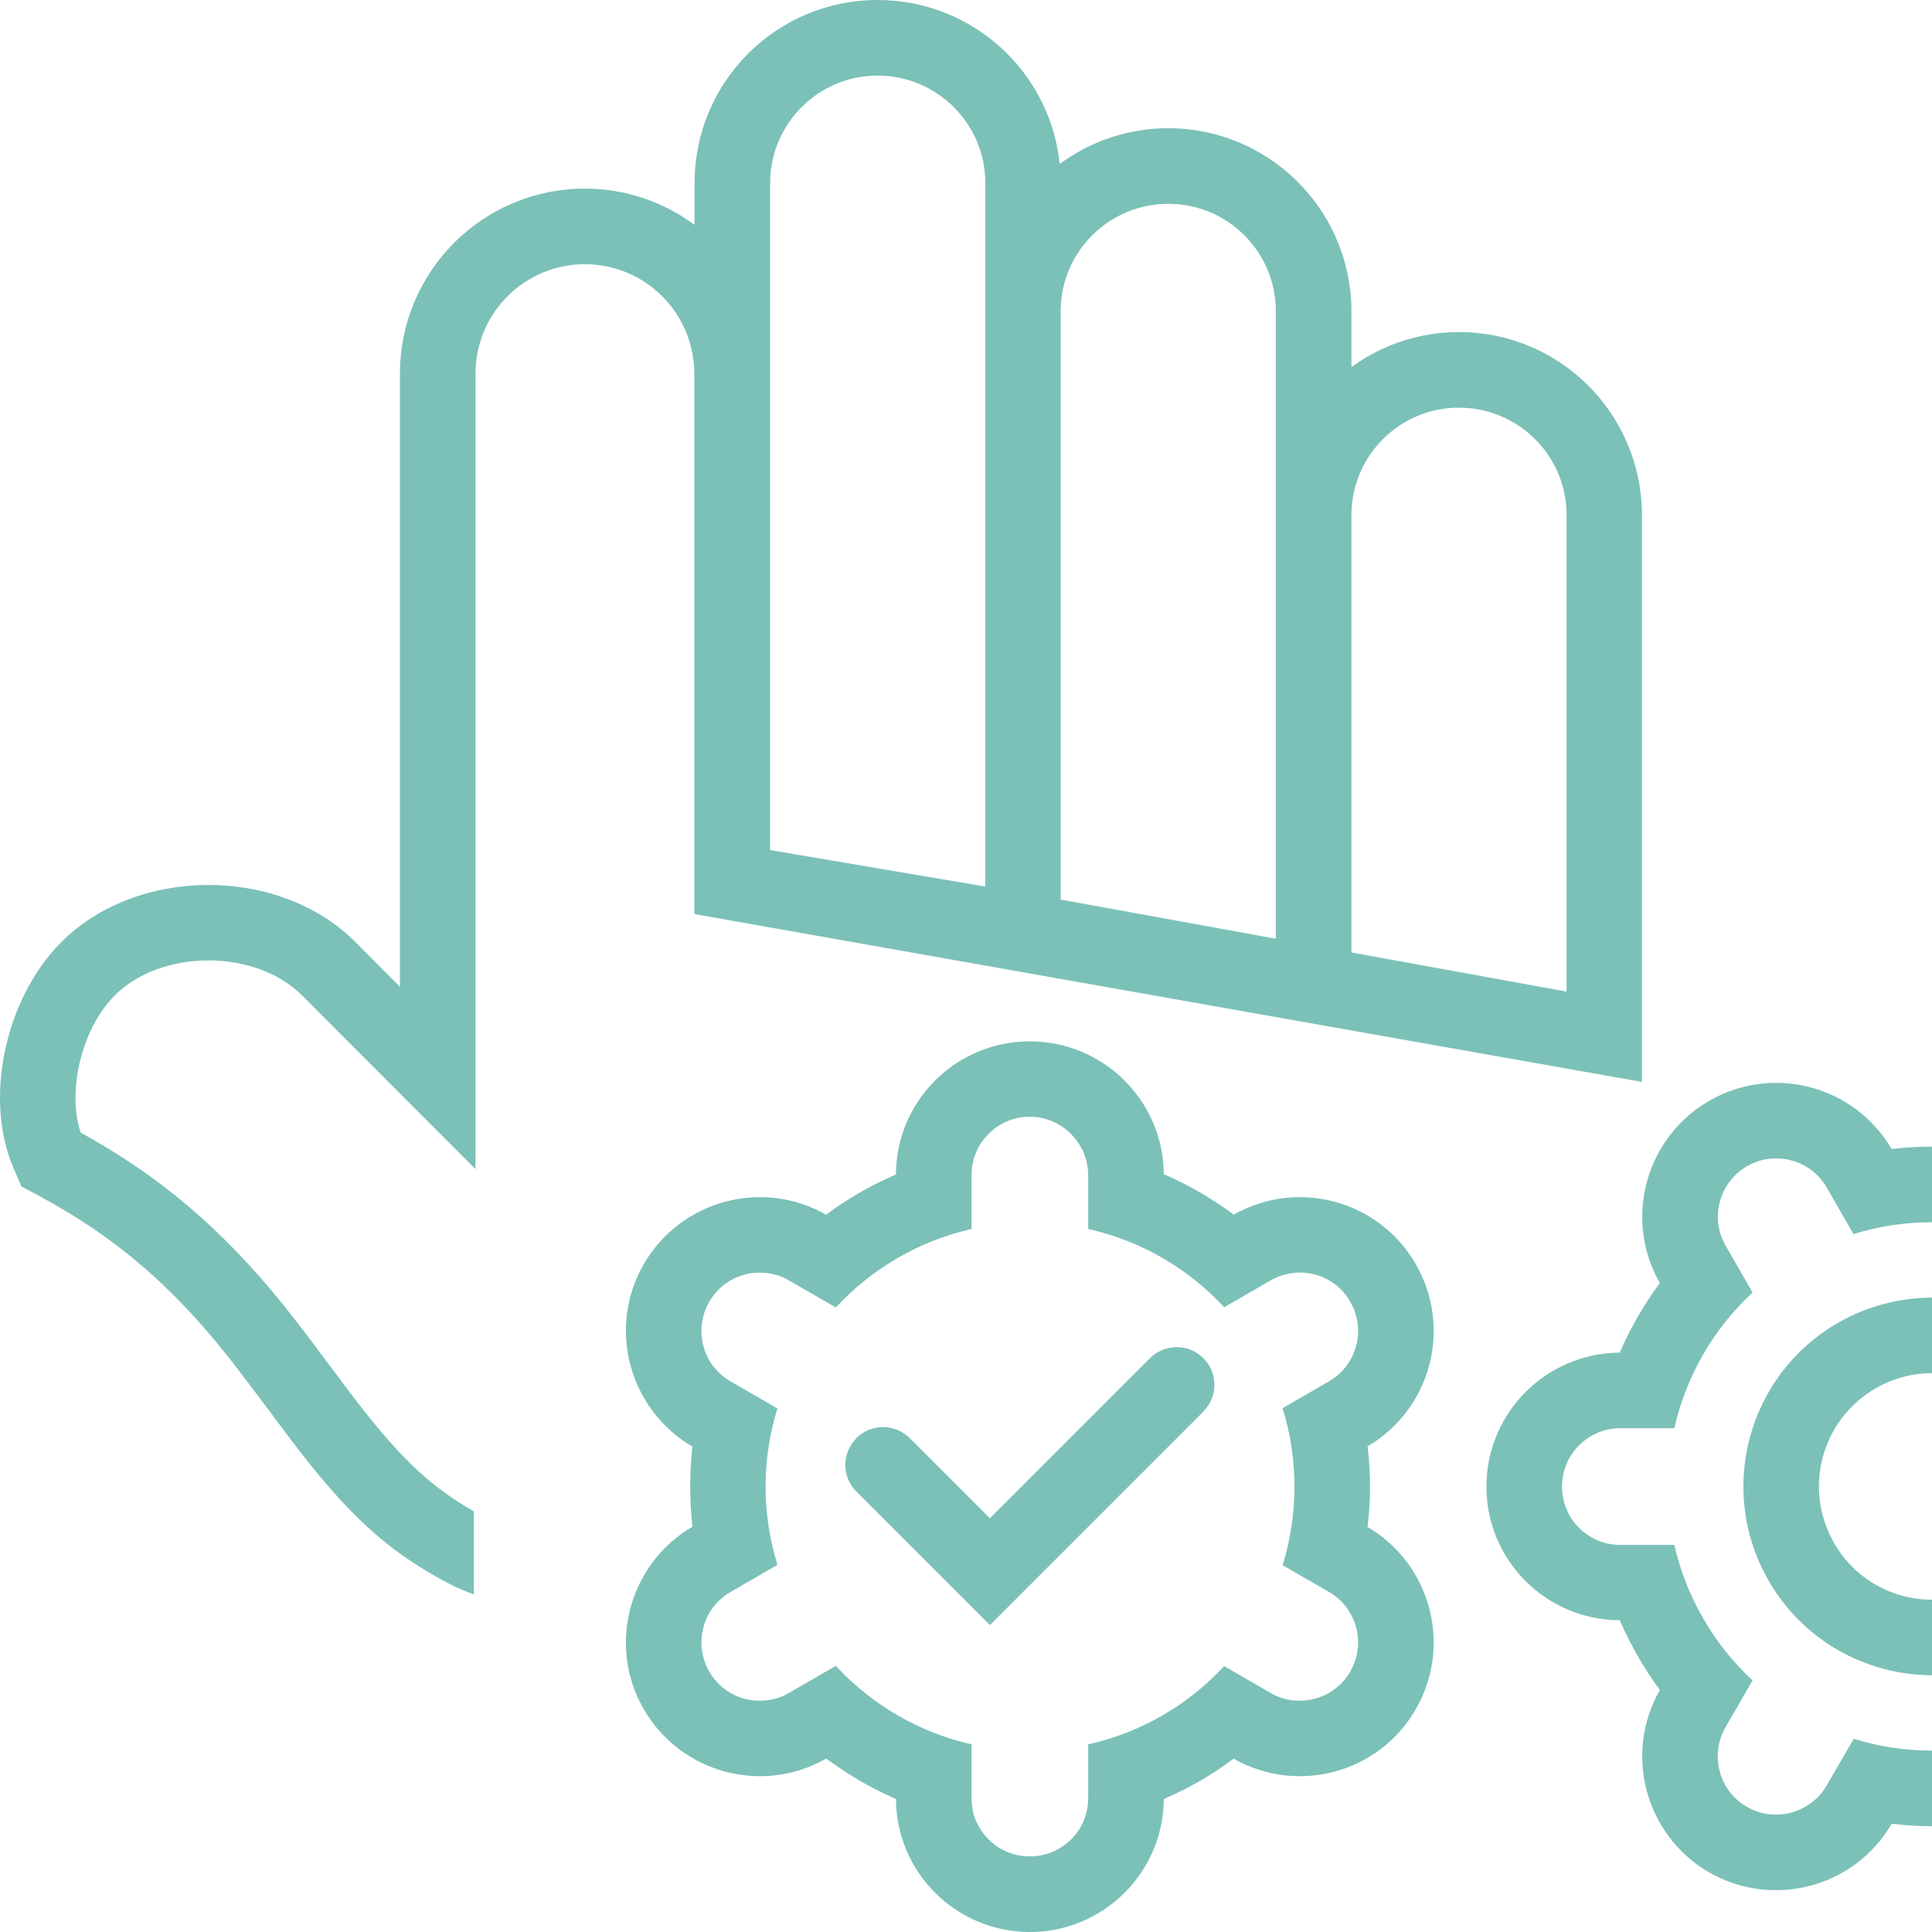 <svg version="1.2" baseProfile="tiny-ps" xmlns="http://www.w3.org/2000/svg" viewBox="0 0 80 80" width="80" height="80">
	<title>hand-svg</title>
	<style>
		tspan { white-space:pre }
		.shp0 { fill: #7bc1b8 } 
	</style>
	<g id="Group">
		<path id="Shape" fill-rule="evenodd" class="shp0" d="M42.64 43.12C45.69 43.12 48.17 45.58 48.19 48.62C49.19 49.05 50.13 49.6 51 50.23L51.08 50.3C53.73 48.79 57.1 49.7 58.62 52.34C60.15 54.98 59.25 58.35 56.63 59.89L56.62 59.81L56.64 59.99C56.7 60.51 56.73 61.03 56.73 61.56C56.73 62.09 56.7 62.6 56.64 63.11L56.62 63.28L56.63 63.23C59.25 64.77 60.15 68.14 58.62 70.78C57.1 73.42 53.73 74.33 51.08 72.82L51 72.88C50.17 73.5 49.27 74.02 48.31 74.44L48.19 74.5C48.17 77.54 45.69 80 42.64 80C39.59 80 37.11 77.53 37.1 74.49L36.96 74.43C36.03 74.02 35.15 73.5 34.34 72.91L34.21 72.82C31.57 74.33 28.19 73.42 26.66 70.78C25.13 68.14 26.04 64.76 28.67 63.22L28.66 63.11C28.61 62.6 28.58 62.08 28.58 61.56C28.58 61.03 28.61 60.5 28.66 59.99L28.68 59.81L28.67 59.9C26.04 58.36 25.13 54.98 26.66 52.34C28.19 49.7 31.57 48.79 34.21 50.3C35.06 49.66 35.99 49.12 36.97 48.69L37.1 48.63C37.11 45.58 39.59 43.12 42.64 43.12ZM48.19 48.62C48.18 48.62 48.17 48.62 48.16 48.61L48.19 48.62C48.19 48.62 48.19 48.62 48.19 48.62ZM34.21 50.3C34.21 50.3 34.21 50.3 34.21 50.31C34.21 50.31 34.21 50.3 34.21 50.3ZM78.33 47.58C78.32 47.58 78.31 47.58 78.31 47.58L78.33 47.58C78.33 47.58 78.33 47.58 78.33 47.58ZM80 47.48L80 50.61C78.91 50.61 77.82 50.77 76.75 51.1L75.64 49.17C75.46 48.87 75.23 48.61 74.96 48.42L74.92 48.39C74.17 47.88 73.17 47.81 72.34 48.29C71.51 48.77 71.07 49.67 71.14 50.57L71.14 50.62C71.18 50.95 71.28 51.28 71.46 51.59L72.57 53.52C70.92 55.05 69.81 57.02 69.33 59.14L67.09 59.14C66.74 59.14 66.41 59.21 66.11 59.35C65.26 59.73 64.68 60.57 64.68 61.56C64.68 62.54 65.26 63.38 66.1 63.76C66.41 63.9 66.74 63.97 67.09 63.97L69.33 63.97C69.57 65.02 69.96 66.04 70.53 67.02C71.09 68 71.78 68.85 72.57 69.58L71.45 71.52C71.29 71.8 71.19 72.1 71.15 72.41L71.14 72.48C71.05 73.4 71.48 74.33 72.34 74.82C73.19 75.31 74.21 75.22 74.96 74.68C75.23 74.49 75.46 74.24 75.64 73.93L76.76 72C77.8 72.32 78.9 72.49 80 72.49L80 75.62C79.49 75.62 78.98 75.59 78.48 75.53L78.33 75.52C76.8 78.15 73.42 79.05 70.77 77.53C68.13 76 67.22 72.62 68.73 69.98L68.66 69.88C68.36 69.47 68.08 69.04 67.82 68.58C67.55 68.12 67.32 67.65 67.11 67.18L67.07 67.09C64.02 67.08 61.55 64.61 61.55 61.56C61.55 58.5 64.02 56.03 67.07 56.01L67.13 55.87C67.54 54.95 68.05 54.06 68.65 53.24L68.73 53.13C67.22 50.48 68.13 47.11 70.78 45.58C73.42 44.06 76.79 44.95 78.33 47.58C78.89 47.51 79.44 47.48 80 47.48ZM42.64 46.24C41.68 46.24 40.85 46.81 40.46 47.62L40.44 47.67C40.3 47.97 40.23 48.31 40.23 48.66L40.23 50.89C38.03 51.39 36.09 52.54 34.61 54.14L32.67 53.02C32.37 52.84 32.04 52.74 31.71 52.71C30.79 52.61 29.86 53.05 29.37 53.9C28.88 54.75 28.96 55.78 29.5 56.53C29.7 56.79 29.95 57.03 30.25 57.2L32.19 58.32C31.88 59.34 31.7 60.43 31.7 61.56C31.7 62.69 31.88 63.78 32.19 64.8L30.25 65.92C29.95 66.09 29.7 66.33 29.5 66.59C28.96 67.34 28.88 68.37 29.37 69.22C29.86 70.07 30.79 70.51 31.71 70.41C32.04 70.38 32.37 70.28 32.67 70.1L34.61 68.98C36.09 70.58 38.03 71.73 40.23 72.23L40.23 74.46C40.23 74.79 40.29 75.1 40.41 75.39L40.44 75.45C40.82 76.29 41.66 76.87 42.64 76.87C43.62 76.87 44.47 76.29 44.85 75.45C44.98 75.15 45.06 74.81 45.06 74.46L45.06 72.23C47.26 71.74 49.21 70.59 50.69 68.99L52.61 70.1C52.9 70.27 53.21 70.37 53.52 70.41L53.59 70.41C54.5 70.5 55.43 70.06 55.91 69.22C56.4 68.37 56.32 67.36 55.79 66.61C55.6 66.34 55.34 66.1 55.03 65.92L53.11 64.81C53.43 63.78 53.6 62.69 53.6 61.56C53.6 60.43 53.43 59.34 53.11 58.31L55.03 57.2C55.34 57.02 55.6 56.78 55.79 56.51C56.32 55.76 56.4 54.75 55.91 53.9C55.44 53.07 54.54 52.63 53.64 52.7L53.59 52.71C53.25 52.74 52.92 52.84 52.61 53.02L50.69 54.13C49.21 52.53 47.26 51.38 45.06 50.89L45.06 48.66C45.06 48.33 44.99 48.01 44.87 47.73L44.85 47.66L44.82 47.62C44.43 46.81 43.6 46.24 42.64 46.24ZM80 53.73L80 56.86C79.21 56.86 78.4 57.06 77.66 57.49C75.42 58.79 74.65 61.65 75.95 63.9C76.81 65.4 78.38 66.24 80 66.24L80 69.37C77.3 69.36 74.68 67.96 73.24 65.46C71.08 61.72 72.36 56.94 76.1 54.78C77.33 54.07 78.67 53.74 80 53.73ZM49.83 56.24C50.43 56.84 50.44 57.8 49.86 58.41L49.83 58.45L40.99 67.29L35.46 61.76L35.43 61.73C34.86 61.13 34.86 60.19 35.43 59.59L35.46 59.55L35.49 59.52C36.09 58.95 37.03 58.95 37.64 59.52L37.67 59.55L40.99 62.87L47.62 56.24C48.23 55.63 49.22 55.63 49.83 56.24ZM36.34 0C40.26 0 43.49 2.97 43.88 6.79C45.14 5.86 46.69 5.31 48.38 5.31C52.52 5.31 55.89 8.64 55.96 12.77L55.96 15.2C57.21 14.29 58.75 13.75 60.41 13.75C64.56 13.75 67.92 17.08 67.99 21.21L67.99 44.8L28.76 37.85L28.76 37.8L28.75 37.79L28.75 15.48C28.75 12.97 26.72 10.94 24.22 10.94C21.74 10.94 19.73 12.93 19.69 15.4L19.69 15.48L19.69 48.41L12.51 41.22C10.57 39.28 6.68 39.29 4.75 41.22C3.37 42.6 2.77 45.21 3.34 46.9C6.64 48.71 9.19 50.89 11.73 54.03C12.34 54.8 12.72 55.29 12.87 55.5L14.33 57.45C16.45 60.27 17.75 61.52 19.62 62.58L19.62 66.02C19.2 65.87 18.82 65.7 18.49 65.52L17.98 65.24C15.67 63.92 14.06 62.33 11.68 59.13L10.52 57.58C9.85 56.69 9.47 56.21 9.4 56.12C7.08 53.21 4.79 51.25 1.75 49.59L0.89 49.13L0.56 48.37C-0.68 45.5 0.21 41.34 2.54 39.01C5.65 35.9 11.43 35.84 14.63 38.92L16.56 40.86L16.56 15.48C16.56 11.24 19.99 7.81 24.22 7.81C25.92 7.81 27.49 8.37 28.76 9.31L28.76 7.58C28.76 3.39 32.15 0 36.34 0ZM60.41 16.88C57.98 16.88 56 18.83 55.96 21.26L55.96 39.44L64.87 41.06L64.87 21.33C64.87 18.87 62.87 16.88 60.41 16.88ZM48.38 8.44C45.94 8.44 43.96 10.39 43.92 12.82L43.92 37.25L52.83 38.87L52.83 12.89C52.83 10.43 50.84 8.44 48.38 8.44ZM36.34 3.13C33.91 3.13 31.93 5.08 31.89 7.51L31.89 35.2L40.8 36.71L40.8 7.58C40.8 5.12 38.8 3.13 36.34 3.13Z" />
	</g>
</svg>